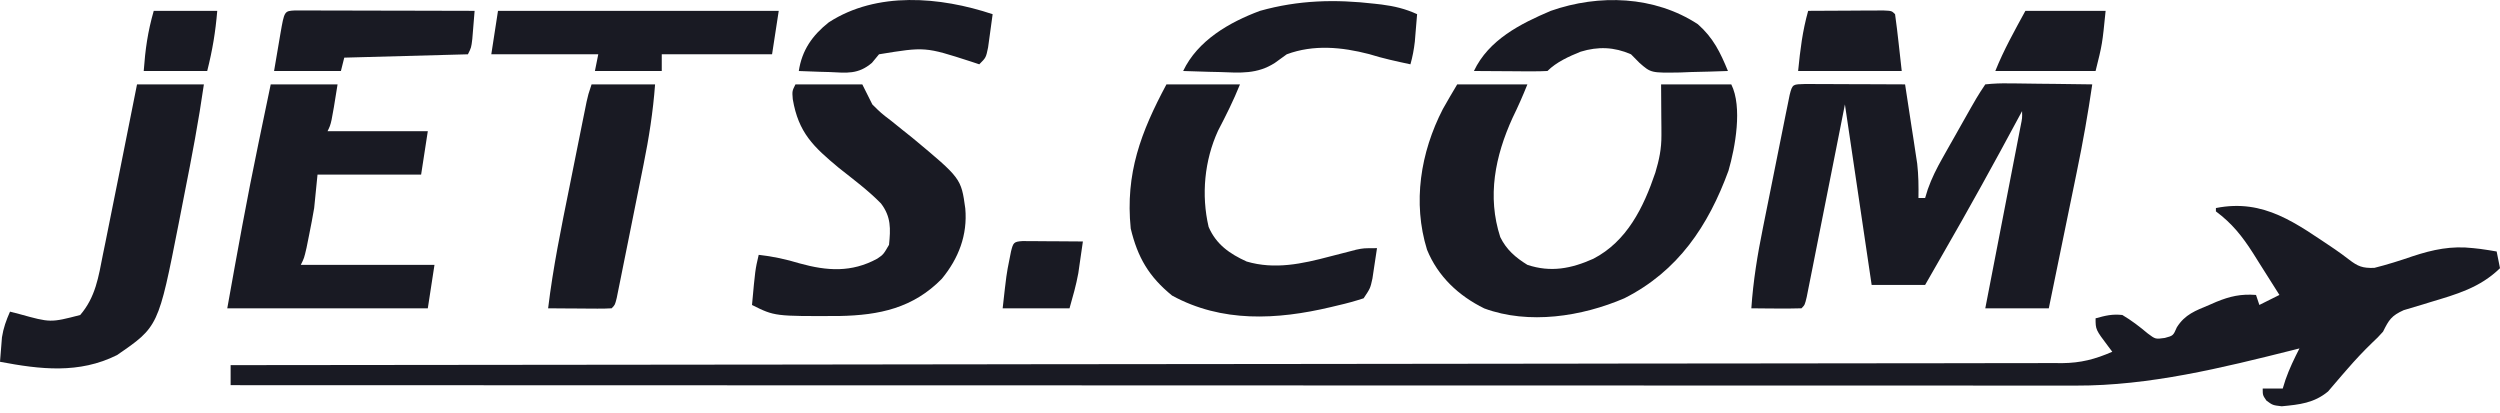 <svg width="121" height="20" viewBox="0 0 121 20" fill="none" xmlns="http://www.w3.org/2000/svg">
<path d="M107.25 10.069C109.587 9.604 111.133 10.814 113.012 12.067C113.24 12.225 113.465 12.387 113.683 12.557C114.13 12.9 114.343 12.981 114.915 12.966C115.545 12.808 116.151 12.616 116.764 12.405C117.768 12.075 118.642 11.889 119.706 12.01C119.821 12.023 119.936 12.036 120.055 12.049C120.317 12.084 120.578 12.127 120.838 12.172C120.892 12.439 120.945 12.706 121 12.981C120.025 13.93 118.894 14.244 117.612 14.628C117.449 14.679 117.449 14.679 117.283 14.73C116.969 14.827 116.654 14.92 116.339 15.012C115.742 15.282 115.624 15.48 115.338 16.054C115.083 16.335 115.083 16.335 114.812 16.59C114.393 16.996 114.001 17.412 113.619 17.854C113.525 17.962 113.431 18.069 113.334 18.18C113.114 18.434 112.896 18.69 112.679 18.946C111.999 19.51 111.296 19.582 110.435 19.664C110 19.613 110 19.613 109.697 19.391C109.515 19.128 109.515 19.128 109.515 18.804C109.835 18.804 110.155 18.804 110.485 18.804C110.529 18.664 110.572 18.524 110.617 18.38C110.804 17.847 111.037 17.366 111.294 16.863C111.191 16.889 111.088 16.915 110.982 16.942C107.542 17.805 104.04 18.673 100.475 18.663C100.319 18.663 100.164 18.663 100.004 18.663C99.485 18.663 98.966 18.663 98.447 18.662C98.071 18.662 97.695 18.662 97.318 18.662C96.285 18.663 95.252 18.662 94.219 18.661C93.219 18.661 92.219 18.661 91.219 18.661C89.173 18.661 87.128 18.661 85.083 18.66C83.058 18.659 81.034 18.658 79.009 18.658C78.883 18.658 78.757 18.658 78.627 18.658C77.988 18.658 77.348 18.658 76.709 18.658C72.18 18.657 67.651 18.656 63.122 18.655C58.722 18.653 54.323 18.652 49.923 18.651C49.788 18.651 49.652 18.651 49.513 18.651C48.15 18.651 46.788 18.651 45.426 18.651C42.651 18.65 39.877 18.65 37.102 18.649C36.974 18.649 36.847 18.649 36.715 18.649C28.198 18.648 19.68 18.645 11.162 18.642C11.162 18.322 11.162 18.002 11.162 17.672C11.351 17.672 11.541 17.672 11.736 17.672C20.086 17.665 28.435 17.657 36.785 17.646C36.911 17.646 37.038 17.646 37.168 17.646C39.914 17.642 42.661 17.639 45.408 17.635C46.755 17.633 48.102 17.631 49.449 17.63C49.583 17.629 49.717 17.629 49.855 17.629C54.2 17.623 58.546 17.619 62.891 17.616C67.356 17.612 71.821 17.607 76.286 17.6C76.917 17.599 77.547 17.598 78.178 17.597C78.364 17.597 78.364 17.597 78.554 17.596C80.552 17.593 82.551 17.592 84.549 17.591C86.558 17.59 88.566 17.588 90.575 17.584C91.663 17.581 92.752 17.58 93.84 17.581C94.836 17.581 95.832 17.579 96.828 17.576C97.189 17.575 97.55 17.575 97.911 17.576C98.4 17.577 98.89 17.575 99.38 17.572C99.591 17.574 99.591 17.574 99.806 17.576C100.719 17.566 101.397 17.389 102.235 17.025C102.173 16.943 102.111 16.86 102.047 16.776C101.426 15.953 101.426 15.953 101.426 15.407C101.919 15.271 102.22 15.195 102.721 15.245C103.168 15.51 103.553 15.806 103.951 16.14C104.325 16.42 104.325 16.42 104.778 16.356C105.182 16.248 105.182 16.248 105.359 15.842C105.753 15.216 106.259 15.039 106.926 14.76C107.038 14.711 107.15 14.663 107.265 14.612C107.93 14.339 108.46 14.22 109.191 14.275C109.245 14.435 109.298 14.595 109.353 14.76C109.673 14.6 109.994 14.44 110.324 14.275C109.996 13.751 109.665 13.229 109.333 12.708C109.241 12.56 109.148 12.413 109.053 12.261C108.524 11.434 108.037 10.818 107.25 10.231C107.25 10.177 107.25 10.124 107.25 10.069Z" fill="#191A23"/>
<path d="M87.376 4.065C87.601 4.065 87.826 4.066 88.051 4.068C88.169 4.068 88.288 4.068 88.409 4.069C88.789 4.07 89.168 4.072 89.547 4.074C89.803 4.074 90.06 4.075 90.316 4.076C90.946 4.078 91.576 4.08 92.206 4.084C92.315 4.788 92.422 5.492 92.529 6.197C92.56 6.396 92.591 6.594 92.623 6.799C92.652 6.993 92.681 7.186 92.711 7.385C92.752 7.651 92.752 7.651 92.793 7.922C92.856 8.48 92.863 9.023 92.853 9.584C92.96 9.584 93.066 9.584 93.176 9.584C93.219 9.443 93.262 9.303 93.306 9.159C93.499 8.616 93.733 8.151 94.016 7.651C94.115 7.474 94.215 7.297 94.318 7.114C94.421 6.931 94.525 6.749 94.632 6.561C94.736 6.376 94.84 6.192 94.947 6.002C95.709 4.653 95.709 4.653 96.088 4.084C96.49 4.041 96.851 4.027 97.252 4.036C97.424 4.037 97.424 4.037 97.599 4.038C97.965 4.041 98.331 4.047 98.697 4.053C98.945 4.056 99.192 4.058 99.44 4.06C100.049 4.065 100.657 4.074 101.265 4.084C101.059 5.5 100.81 6.901 100.52 8.303C100.462 8.589 100.462 8.589 100.402 8.881C100.279 9.483 100.155 10.084 100.031 10.686C99.947 11.097 99.863 11.508 99.778 11.92C99.573 12.921 99.368 13.921 99.162 14.922C98.147 14.922 97.133 14.922 96.088 14.922C96.142 14.644 96.196 14.367 96.251 14.081C96.429 13.165 96.607 12.248 96.784 11.332C96.892 10.777 96.999 10.221 97.107 9.665C97.231 9.027 97.355 8.388 97.478 7.75C97.517 7.55 97.556 7.35 97.596 7.144C97.65 6.867 97.65 6.867 97.704 6.585C97.736 6.421 97.767 6.258 97.8 6.09C97.877 5.714 97.877 5.714 97.868 5.378C97.787 5.528 97.787 5.528 97.705 5.68C96.509 7.908 95.289 10.118 94.025 12.308C93.741 12.801 93.458 13.295 93.176 13.79C92.322 13.79 91.468 13.79 90.588 13.79C90.161 10.907 89.734 8.024 89.294 5.054C89.156 5.753 89.017 6.452 88.875 7.172C88.765 7.728 88.654 8.283 88.544 8.839C88.427 9.426 88.311 10.014 88.194 10.601C88.083 11.167 87.971 11.732 87.858 12.297C87.815 12.513 87.772 12.729 87.73 12.946C87.67 13.248 87.61 13.549 87.549 13.851C87.515 14.023 87.481 14.195 87.446 14.372C87.353 14.76 87.353 14.76 87.191 14.922C86.782 14.934 86.377 14.937 85.968 14.932C85.853 14.931 85.738 14.931 85.619 14.93C85.334 14.928 85.049 14.925 84.765 14.922C84.854 13.6 85.062 12.326 85.326 11.028C85.365 10.834 85.403 10.639 85.444 10.439C85.525 10.031 85.607 9.623 85.69 9.216C85.817 8.589 85.942 7.962 86.067 7.335C86.147 6.939 86.227 6.542 86.306 6.145C86.344 5.957 86.382 5.769 86.42 5.575C86.455 5.402 86.49 5.23 86.527 5.052C86.557 4.9 86.588 4.748 86.62 4.591C86.755 4.046 86.787 4.087 87.376 4.065Z" fill="#191A23"/>
<path d="M70.529 4.084C71.65 4.084 72.771 4.084 73.926 4.084C73.703 4.643 73.472 5.164 73.209 5.702C72.363 7.559 71.972 9.506 72.613 11.476C72.909 12.084 73.356 12.468 73.926 12.819C75.055 13.195 76.048 13.003 77.116 12.525C78.747 11.681 79.548 10.039 80.118 8.356C80.305 7.733 80.417 7.202 80.413 6.548C80.412 6.419 80.412 6.289 80.412 6.155C80.41 5.992 80.409 5.829 80.407 5.661C80.404 5.141 80.4 4.62 80.397 4.084C81.518 4.084 82.639 4.084 83.794 4.084C84.341 5.178 83.987 7.131 83.658 8.264C82.683 10.928 81.218 13.126 78.618 14.437C76.567 15.319 73.995 15.724 71.84 14.928C70.594 14.315 69.597 13.383 69.068 12.086C68.362 9.805 68.752 7.379 69.833 5.28C70.057 4.877 70.295 4.481 70.529 4.084Z" fill="#191A23"/>
<path d="M13.103 4.084C14.171 4.084 15.238 4.084 16.338 4.084C16.035 5.985 16.035 5.985 15.853 6.349C17.454 6.349 19.056 6.349 20.706 6.349C20.599 7.043 20.492 7.737 20.382 8.452C18.727 8.452 17.073 8.452 15.368 8.452C15.314 8.985 15.261 9.519 15.206 10.069C15.132 10.502 15.051 10.933 14.963 11.363C14.921 11.57 14.88 11.777 14.837 11.99C14.72 12.496 14.72 12.496 14.559 12.819C16.694 12.819 18.829 12.819 21.029 12.819C20.923 13.513 20.816 14.207 20.706 14.922C17.503 14.922 14.3 14.922 11 14.922C11.476 12.257 11.953 9.603 12.506 6.955C12.565 6.672 12.624 6.389 12.682 6.105C12.822 5.431 12.962 4.758 13.103 4.084Z" fill="#191A23"/>
<path d="M38.5 4.084C39.568 4.084 40.635 4.084 41.735 4.084C41.895 4.404 42.056 4.725 42.221 5.055C42.645 5.475 42.645 5.475 43.141 5.853C43.315 5.994 43.489 6.134 43.664 6.275C43.828 6.406 43.992 6.537 44.162 6.672C46.518 8.632 46.518 8.632 46.72 10.089C46.834 11.375 46.396 12.509 45.582 13.496C44.196 14.91 42.561 15.257 40.638 15.294C37.494 15.309 37.494 15.309 36.397 14.761C36.553 13.053 36.553 13.053 36.721 12.334C37.411 12.411 38.037 12.546 38.702 12.748C40.036 13.118 41.214 13.196 42.454 12.523C42.755 12.319 42.755 12.319 43.029 11.849C43.106 11.074 43.133 10.494 42.639 9.847C42.017 9.211 41.299 8.68 40.603 8.128C39.371 7.104 38.645 6.426 38.37 4.8C38.338 4.408 38.338 4.408 38.5 4.084Z" fill="#191A23"/>
<path d="M56.456 4.084C57.63 4.084 58.805 4.084 60.015 4.084C59.703 4.862 59.34 5.585 58.953 6.327C58.295 7.762 58.136 9.436 58.497 10.982C58.862 11.829 59.513 12.282 60.338 12.658C61.697 13.059 63.027 12.769 64.362 12.415C64.658 12.338 64.954 12.262 65.251 12.187C65.379 12.153 65.508 12.12 65.64 12.085C66 12.011 66 12.011 66.647 12.011C66.601 12.324 66.554 12.637 66.505 12.951C66.479 13.125 66.453 13.3 66.426 13.48C66.323 13.952 66.323 13.952 66 14.437C65.582 14.574 65.184 14.684 64.756 14.781C64.588 14.822 64.588 14.822 64.415 14.863C61.797 15.485 59.132 15.62 56.729 14.306C55.604 13.39 55.062 12.459 54.727 11.06C54.46 8.392 55.22 6.394 56.456 4.084Z" fill="#191A23"/>
<path d="M6.632 4.084C7.7 4.084 8.768 4.084 9.868 4.084C9.615 5.854 9.282 7.604 8.933 9.358C8.836 9.847 8.742 10.336 8.647 10.825C7.666 15.813 7.666 15.813 5.662 17.187C3.825 18.104 1.949 17.88 0 17.51C0.019 17.258 0.039 17.005 0.061 16.752C0.072 16.611 0.083 16.471 0.095 16.326C0.165 15.873 0.3 15.502 0.485 15.084C0.636 15.123 0.786 15.162 0.941 15.201C2.444 15.618 2.444 15.618 3.882 15.246C4.627 14.378 4.768 13.404 4.984 12.304C5.024 12.11 5.064 11.916 5.105 11.716C5.215 11.178 5.322 10.64 5.429 10.101C5.53 9.596 5.632 9.09 5.734 8.585C6.037 7.085 6.335 5.585 6.632 4.084Z" fill="#191A23"/>
<path d="M28.632 4.084C29.647 4.084 30.661 4.084 31.706 4.084C31.608 5.407 31.409 6.678 31.145 7.978C31.106 8.172 31.067 8.367 31.027 8.567C30.945 8.975 30.863 9.383 30.781 9.79C30.654 10.417 30.529 11.043 30.404 11.671C30.324 12.067 30.244 12.464 30.164 12.861C30.127 13.049 30.089 13.237 30.05 13.431C30.015 13.604 29.98 13.776 29.944 13.954C29.898 14.182 29.898 14.182 29.851 14.415C29.765 14.76 29.765 14.76 29.603 14.922C29.374 14.936 29.144 14.94 28.915 14.938C28.777 14.938 28.639 14.937 28.496 14.936C28.351 14.935 28.206 14.934 28.056 14.932C27.91 14.932 27.764 14.931 27.614 14.93C27.253 14.928 26.891 14.925 26.529 14.922C26.767 12.947 27.166 11.006 27.56 9.058C27.673 8.497 27.785 7.937 27.897 7.376C27.969 7.02 28.041 6.663 28.112 6.306C28.163 6.055 28.163 6.055 28.214 5.799C28.261 5.567 28.261 5.567 28.309 5.331C28.336 5.195 28.364 5.059 28.392 4.919C28.471 4.569 28.471 4.569 28.632 4.084Z" fill="#191A23"/>
<path d="M24.103 0.525C28.587 0.525 33.071 0.525 37.691 0.525C37.584 1.219 37.478 1.913 37.368 2.628C35.606 2.628 33.844 2.628 32.029 2.628C32.029 2.895 32.029 3.162 32.029 3.437C30.962 3.437 29.894 3.437 28.794 3.437C28.848 3.17 28.901 2.903 28.956 2.628C27.248 2.628 25.539 2.628 23.779 2.628C23.886 1.934 23.993 1.24 24.103 0.525Z" fill="#191A23"/>
<path d="M82.176 1.172C82.919 1.827 83.263 2.534 83.632 3.436C83.032 3.46 82.433 3.474 81.833 3.487C81.663 3.494 81.494 3.501 81.32 3.508C79.908 3.53 79.908 3.53 79.351 3.043C79.148 2.838 79.148 2.838 78.941 2.628C78.127 2.271 77.347 2.243 76.503 2.502C75.94 2.729 75.33 3.004 74.897 3.436C74.633 3.451 74.368 3.454 74.103 3.452C73.943 3.452 73.783 3.451 73.618 3.451C73.449 3.449 73.281 3.448 73.108 3.447C72.939 3.446 72.769 3.445 72.595 3.444C72.176 3.442 71.757 3.44 71.338 3.436C72.053 1.928 73.581 1.152 75.059 0.525C77.392 -0.292 80.076 -0.203 82.176 1.172Z" fill="#191A23"/>
<path d="M66.536 0.181C66.646 0.194 66.757 0.206 66.87 0.219C67.488 0.299 68.022 0.426 68.588 0.686C68.565 0.97 68.541 1.253 68.517 1.536C68.498 1.772 68.498 1.772 68.478 2.013C68.434 2.395 68.369 2.744 68.265 3.113C67.589 2.969 66.922 2.825 66.263 2.618C64.947 2.277 63.576 2.145 62.279 2.628C62.087 2.765 61.896 2.904 61.705 3.043C60.854 3.593 60.028 3.527 59.044 3.487C58.873 3.483 58.701 3.48 58.524 3.476C58.104 3.466 57.684 3.453 57.265 3.436C57.964 1.962 59.501 1.075 60.985 0.525C62.849 0.002 64.627 -0.04 66.536 0.181Z" fill="#191A23"/>
<path d="M14.275 0.506C14.436 0.506 14.596 0.507 14.762 0.507C14.943 0.507 15.124 0.507 15.311 0.507C15.607 0.508 15.607 0.508 15.909 0.51C16.21 0.51 16.21 0.51 16.518 0.51C17.053 0.511 17.587 0.512 18.122 0.514C18.668 0.516 19.213 0.517 19.758 0.517C20.829 0.519 21.9 0.522 22.971 0.525C22.948 0.815 22.924 1.105 22.9 1.395C22.887 1.556 22.873 1.718 22.86 1.884C22.809 2.305 22.809 2.305 22.647 2.628C20.672 2.682 18.697 2.735 16.662 2.79C16.608 3.004 16.555 3.217 16.5 3.437C15.432 3.437 14.365 3.437 13.265 3.437C13.341 2.987 13.418 2.536 13.497 2.072C13.521 1.93 13.545 1.788 13.57 1.642C13.762 0.533 13.762 0.533 14.275 0.506Z" fill="#191A23"/>
<path d="M48.044 0.687C47.998 1.031 47.951 1.374 47.903 1.718C47.876 1.909 47.85 2.101 47.823 2.298C47.721 2.79 47.721 2.79 47.397 3.113C47.262 3.068 47.127 3.023 46.988 2.977C44.777 2.263 44.777 2.263 42.544 2.628C42.431 2.765 42.318 2.902 42.201 3.043C41.533 3.608 40.993 3.528 40.148 3.487C40.005 3.483 39.862 3.48 39.715 3.476C39.364 3.467 39.013 3.452 38.662 3.437C38.814 2.431 39.316 1.712 40.112 1.082C42.439 -0.427 45.503 -0.16 48.044 0.687Z" fill="#191A23"/>
<path d="M87.515 0.525C88.185 0.521 88.856 0.518 89.527 0.515C89.718 0.514 89.91 0.512 90.107 0.511C90.289 0.51 90.471 0.51 90.658 0.509C90.827 0.509 90.996 0.508 91.169 0.507C91.559 0.525 91.559 0.525 91.721 0.687C91.785 1.149 91.842 1.608 91.892 2.072C91.968 2.748 91.968 2.748 92.044 3.437C90.389 3.437 88.734 3.437 87.029 3.437C87.135 2.378 87.237 1.524 87.515 0.525Z" fill="#191A23"/>
<path d="M98.029 0.525C99.311 0.525 100.592 0.525 101.912 0.525C101.75 2.143 101.75 2.143 101.426 3.437C99.825 3.437 98.224 3.437 96.573 3.437C96.982 2.416 97.503 1.49 98.029 0.525Z" fill="#191A23"/>
<path d="M49.492 11.668C49.627 11.669 49.761 11.67 49.9 11.671C50.045 11.671 50.191 11.672 50.341 11.673C50.57 11.675 50.57 11.675 50.804 11.677C50.958 11.677 51.111 11.678 51.27 11.679C51.65 11.681 52.031 11.684 52.412 11.687C52.366 12.014 52.318 12.341 52.27 12.668C52.244 12.85 52.218 13.032 52.191 13.219C52.087 13.795 51.925 14.36 51.765 14.922C50.697 14.922 49.629 14.922 48.529 14.922C48.714 13.265 48.714 13.265 48.853 12.576C48.893 12.374 48.893 12.374 48.934 12.167C49.039 11.751 49.06 11.694 49.492 11.668Z" fill="#191A23"/>
<path d="M7.441 0.525C8.455 0.525 9.47 0.525 10.515 0.525C10.428 1.561 10.287 2.409 10.029 3.437C9.015 3.437 8.001 3.437 6.956 3.437C7.034 2.379 7.146 1.559 7.441 0.525Z" fill="#191A23"/>
</svg>

